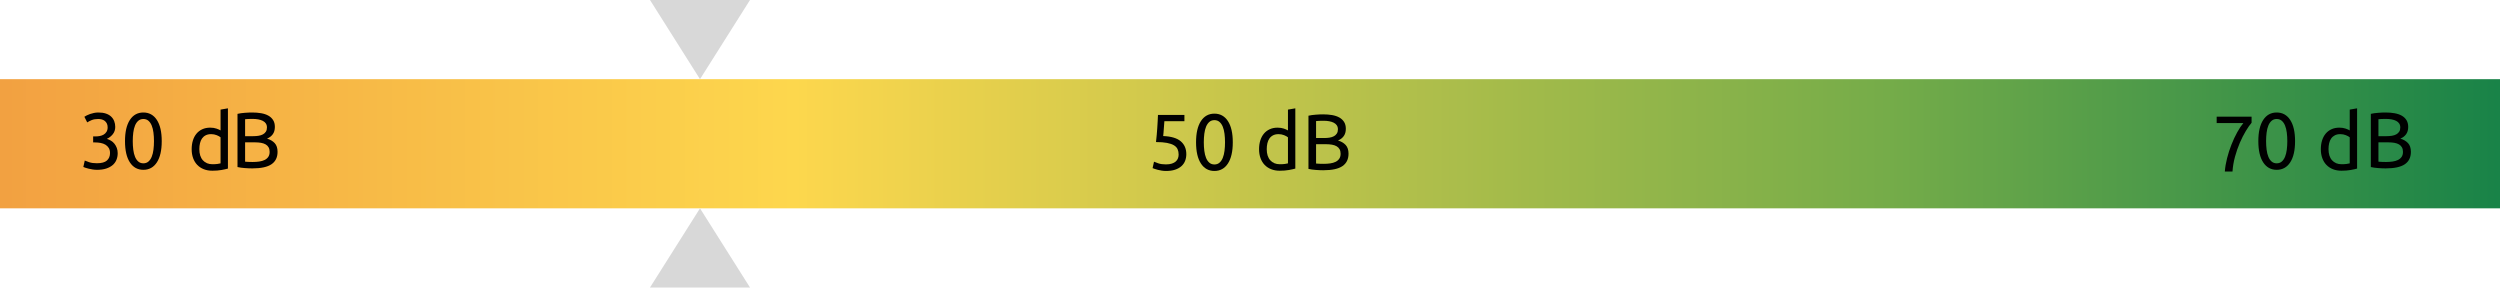 <?xml version="1.0" encoding="UTF-8"?>
<svg width="600px" height="69px" viewBox="0 0 600 69" version="1.1" xmlns="http://www.w3.org/2000/svg" xmlns:xlink="http://www.w3.org/1999/xlink">
    <!-- Generator: Sketch 52.4 (67378) - http://www.bohemiancoding.com/sketch -->
    <title>Bauquali-AWHR7-2</title>
    <desc>Created with Sketch.</desc>
    <defs>
        <linearGradient x1="0%" y1="50%" x2="100%" y2="50%" id="linearGradient-1">
            <stop stop-color="#F2A041" offset="0%"></stop>
            <stop stop-color="#FDD74D" offset="31.93%"></stop>
            <stop stop-color="#75AC49" offset="75.264%"></stop>
            <stop stop-color="#178248" offset="100%"></stop>
        </linearGradient>
    </defs>
    <g id="Page-1" stroke="none" stroke-width="1" fill="none" fill-rule="evenodd">
        <g id="Bauquali-AWHR7" transform="translate(0, -89)">
            <g id="Bauquali-AWHR7-2" transform="translate(0, 89)">
                <g id="1-copy" transform="translate(0, 19)">
                    <g id="Group-28">
                        <polygon id="Fill-1" fill="url(#linearGradient-1)" points="0 31 600 31 600 0 0 0"></polygon>
                        <g id="Group-27" transform="translate(20, 7)" fill="#000000">
                            <path d="M513.957,15.167 C514.033,14.153 514.213,13.087 514.499,11.966 C514.783,10.845 515.135,9.755 515.553,8.697 C515.971,7.64 516.43,6.658 516.93,5.753 C517.431,4.847 517.921,4.109 518.403,3.539 L512,3.539 L512,2 L520.379,2 L520.379,3.463 C519.961,3.944 519.499,4.606 518.992,5.448 C518.485,6.291 518.007,7.234 517.557,8.279 C517.107,9.324 516.721,10.439 516.398,11.623 C516.075,12.808 515.876,13.989 515.8,15.167 L513.957,15.167 Z" id="Fill-3"></path>
                            <path d="M528.954,7.878 C528.954,7.155 528.913,6.472 528.83,5.826 C528.748,5.18 528.609,4.616 528.412,4.135 C528.216,3.653 527.954,3.271 527.624,2.985 C527.295,2.7 526.89,2.558 526.408,2.558 C525.927,2.558 525.521,2.7 525.192,2.985 C524.863,3.271 524.6,3.653 524.404,4.135 C524.207,4.616 524.068,5.18 523.986,5.826 C523.903,6.472 523.862,7.155 523.862,7.878 C523.862,8.6 523.903,9.284 523.986,9.93 C524.068,10.576 524.207,11.14 524.404,11.621 C524.6,12.103 524.863,12.485 525.192,12.771 C525.521,13.056 525.927,13.197 526.408,13.197 C526.89,13.197 527.295,13.056 527.624,12.771 C527.954,12.485 528.216,12.103 528.412,11.621 C528.609,11.14 528.748,10.576 528.83,9.93 C528.913,9.284 528.954,8.6 528.954,7.878 M522,7.878 C522,5.674 522.39,3.977 523.169,2.786 C523.948,1.596 525.027,1 526.408,1 C527.788,1 528.869,1.596 529.648,2.786 C530.427,3.977 530.816,5.674 530.816,7.878 C530.816,10.082 530.427,11.779 529.648,12.97 C528.869,14.16 527.788,14.756 526.408,14.756 C525.027,14.756 523.948,14.16 523.169,12.97 C522.39,11.779 522,10.082 522,7.878" id="Fill-5"></path>
                            <path d="M543.935,6.954 C543.72,6.777 543.41,6.605 543.004,6.441 C542.599,6.276 542.155,6.194 541.674,6.194 C541.167,6.194 540.734,6.286 540.372,6.47 C540.012,6.653 539.717,6.906 539.489,7.229 C539.261,7.553 539.097,7.935 538.995,8.379 C538.893,8.822 538.843,9.298 538.843,9.804 C538.843,10.957 539.128,11.847 539.698,12.474 C540.268,13.1 541.028,13.414 541.978,13.414 C542.459,13.414 542.862,13.392 543.185,13.348 C543.508,13.304 543.758,13.256 543.935,13.205 L543.935,6.954 Z M543.935,0.304 L545.702,0 L545.702,14.459 C545.297,14.573 544.777,14.687 544.144,14.801 C543.511,14.915 542.783,14.972 541.959,14.972 C541.199,14.972 540.515,14.851 539.907,14.611 C539.299,14.371 538.78,14.028 538.349,13.585 C537.918,13.141 537.586,12.6 537.352,11.961 C537.117,11.321 537,10.602 537,9.804 C537,9.044 537.098,8.348 537.295,7.714 C537.491,7.081 537.779,6.536 538.159,6.08 C538.539,5.624 539.005,5.269 539.556,5.017 C540.107,4.763 540.737,4.636 541.446,4.636 C542.016,4.636 542.519,4.712 542.956,4.864 C543.393,5.017 543.72,5.162 543.935,5.301 L543.935,0.304 Z" id="Fill-7"></path>
                            <path d="M550.824,8.163 L550.824,12.799 C550.963,12.811 551.128,12.824 551.318,12.837 C551.483,12.85 551.676,12.859 551.898,12.865 C552.119,12.872 552.375,12.875 552.667,12.875 C553.212,12.875 553.728,12.84 554.216,12.77 C554.703,12.701 555.131,12.577 555.498,12.399 C555.865,12.223 556.16,11.976 556.382,11.659 C556.603,11.343 556.714,10.943 556.714,10.462 C556.714,10.031 556.632,9.667 556.467,9.369 C556.302,9.072 556.065,8.834 555.755,8.657 C555.444,8.479 555.074,8.352 554.643,8.276 C554.212,8.201 553.731,8.163 553.199,8.163 L550.824,8.163 Z M550.824,6.681 L552.762,6.681 C553.218,6.681 553.648,6.649 554.054,6.586 C554.459,6.522 554.811,6.408 555.109,6.244 C555.406,6.079 555.64,5.864 555.811,5.598 C555.983,5.332 556.068,4.996 556.068,4.591 C556.068,4.211 555.979,3.891 555.802,3.631 C555.624,3.372 555.381,3.163 555.071,3.004 C554.76,2.846 554.396,2.728 553.978,2.652 C553.56,2.577 553.116,2.539 552.648,2.539 C552.179,2.539 551.812,2.545 551.546,2.558 C551.28,2.57 551.039,2.59 550.824,2.615 L550.824,6.681 Z M552.553,14.414 C552.287,14.414 551.999,14.407 551.688,14.394 C551.378,14.382 551.068,14.363 550.758,14.338 C550.447,14.312 550.14,14.281 549.836,14.243 C549.532,14.205 549.253,14.154 549,14.091 L549,1.323 C549.253,1.26 549.532,1.209 549.836,1.171 C550.14,1.133 550.447,1.101 550.758,1.076 C551.068,1.051 551.375,1.031 551.679,1.018 C551.983,1.006 552.268,1 552.534,1 C553.294,1 554.007,1.057 554.672,1.171 C555.337,1.285 555.913,1.478 556.401,1.75 C556.888,2.022 557.271,2.381 557.55,2.824 C557.828,3.267 557.968,3.811 557.968,4.458 C557.968,5.18 557.797,5.772 557.455,6.234 C557.113,6.697 556.657,7.042 556.087,7.269 C556.86,7.498 557.474,7.858 557.93,8.352 C558.386,8.847 558.614,9.544 558.614,10.442 C558.614,11.761 558.13,12.751 557.16,13.416 C556.192,14.081 554.656,14.414 552.553,14.414 Z" id="Fill-9"></path>
                            <path d="M259.167,6.652 C261.079,6.728 262.482,7.146 263.375,7.906 C264.269,8.666 264.715,9.698 264.715,11.003 C264.715,11.586 264.617,12.124 264.421,12.618 C264.224,13.112 263.927,13.537 263.527,13.89 C263.129,14.246 262.625,14.524 262.017,14.727 C261.409,14.929 260.687,15.031 259.851,15.031 C259.521,15.031 259.186,15.006 258.844,14.955 C258.502,14.904 258.186,14.84 257.894,14.764 C257.603,14.689 257.343,14.613 257.115,14.537 C256.887,14.461 256.723,14.397 256.621,14.346 L256.963,12.807 C257.178,12.909 257.529,13.043 258.018,13.207 C258.505,13.372 259.104,13.454 259.813,13.454 C260.383,13.454 260.861,13.39 261.247,13.263 C261.634,13.137 261.947,12.966 262.188,12.751 C262.429,12.536 262.603,12.285 262.711,12.001 C262.818,11.715 262.872,11.415 262.872,11.097 C262.872,10.617 262.789,10.189 262.625,9.815 C262.46,9.442 262.169,9.129 261.751,8.875 C261.333,8.622 260.775,8.428 260.079,8.296 C259.382,8.162 258.502,8.095 257.438,8.095 C257.514,7.475 257.574,6.892 257.618,6.347 C257.663,5.803 257.704,5.271 257.742,4.752 C257.78,4.232 257.812,3.716 257.837,3.203 C257.862,2.69 257.888,2.149 257.913,1.579 L264.259,1.579 L264.259,3.08 L259.452,3.08 C259.439,3.27 259.42,3.526 259.395,3.849 C259.369,4.173 259.344,4.508 259.319,4.856 C259.293,5.205 259.269,5.544 259.243,5.873 C259.218,6.202 259.192,6.462 259.167,6.652" id="Fill-11"></path>
                            <path d="M274.006,8.153 C274.006,7.43 273.965,6.747 273.882,6.101 C273.8,5.455 273.66,4.891 273.464,4.41 C273.268,3.928 273.005,3.546 272.676,3.26 C272.347,2.975 271.942,2.833 271.46,2.833 C270.979,2.833 270.573,2.975 270.244,3.26 C269.914,3.546 269.652,3.928 269.455,4.41 C269.259,4.891 269.119,5.455 269.037,6.101 C268.955,6.747 268.914,7.43 268.914,8.153 C268.914,8.875 268.955,9.559 269.037,10.205 C269.119,10.851 269.259,11.415 269.455,11.896 C269.652,12.378 269.914,12.76 270.244,13.046 C270.573,13.331 270.979,13.472 271.46,13.472 C271.942,13.472 272.347,13.331 272.676,13.046 C273.005,12.76 273.268,12.378 273.464,11.896 C273.66,11.415 273.8,10.851 273.882,10.205 C273.965,9.559 274.006,8.875 274.006,8.153 M267.052,8.153 C267.052,5.949 267.442,4.252 268.221,3.061 C268.999,1.871 270.079,1.275 271.46,1.275 C272.84,1.275 273.92,1.871 274.699,3.061 C275.479,4.252 275.868,5.949 275.868,8.153 C275.868,10.357 275.479,12.054 274.699,13.245 C273.92,14.435 272.84,15.031 271.46,15.031 C270.079,15.031 268.999,14.435 268.221,13.245 C267.442,12.054 267.052,10.357 267.052,8.153" id="Fill-13"></path>
                            <path d="M289.11,6.956 C288.895,6.779 288.585,6.607 288.179,6.443 C287.774,6.278 287.331,6.196 286.849,6.196 C286.342,6.196 285.909,6.288 285.547,6.472 C285.187,6.655 284.892,6.908 284.665,7.231 C284.436,7.555 284.272,7.937 284.171,8.381 C284.069,8.824 284.018,9.3 284.018,9.806 C284.018,10.959 284.303,11.849 284.874,12.476 C285.443,13.102 286.204,13.416 287.153,13.416 C287.634,13.416 288.037,13.394 288.36,13.35 C288.683,13.306 288.933,13.258 289.11,13.207 L289.11,6.956 Z M289.11,0.306 L290.878,0.002 L290.878,14.461 C290.472,14.575 289.953,14.689 289.319,14.803 C288.686,14.917 287.958,14.974 287.134,14.974 C286.375,14.974 285.69,14.853 285.083,14.613 C284.474,14.373 283.955,14.03 283.524,13.587 C283.093,13.143 282.761,12.602 282.527,11.963 C282.293,11.323 282.175,10.604 282.175,9.806 C282.175,9.046 282.273,8.35 282.47,7.716 C282.667,7.083 282.955,6.538 283.335,6.082 C283.714,5.626 284.18,5.271 284.731,5.019 C285.282,4.765 285.912,4.638 286.622,4.638 C287.191,4.638 287.695,4.714 288.131,4.866 C288.569,5.019 288.895,5.164 289.11,5.303 L289.11,0.306 Z" id="Fill-15"></path>
                            <path d="M295.856,8.609 L295.856,13.245 C295.995,13.257 296.159,13.27 296.349,13.283 C296.514,13.296 296.707,13.305 296.928,13.311 C297.151,13.318 297.406,13.321 297.699,13.321 C298.243,13.321 298.759,13.286 299.248,13.216 C299.735,13.147 300.163,13.023 300.529,12.845 C300.897,12.669 301.192,12.422 301.413,12.105 C301.634,11.789 301.745,11.389 301.745,10.908 C301.745,10.477 301.663,10.113 301.498,9.815 C301.334,9.518 301.096,9.28 300.786,9.103 C300.476,8.925 300.104,8.798 299.673,8.722 C299.243,8.647 298.762,8.609 298.231,8.609 L295.856,8.609 Z M295.856,7.127 L297.793,7.127 C298.25,7.127 298.68,7.095 299.084,7.032 C299.49,6.968 299.841,6.854 300.139,6.69 C300.438,6.525 300.671,6.31 300.842,6.044 C301.014,5.778 301.099,5.442 301.099,5.037 C301.099,4.657 301.01,4.337 300.834,4.077 C300.656,3.818 300.413,3.609 300.101,3.45 C299.791,3.292 299.426,3.174 299.009,3.098 C298.591,3.023 298.147,2.985 297.68,2.985 C297.211,2.985 296.842,2.991 296.577,3.004 C296.312,3.016 296.07,3.036 295.856,3.061 L295.856,7.127 Z M297.584,14.86 C297.318,14.86 297.031,14.853 296.719,14.84 C296.409,14.828 296.099,14.809 295.789,14.784 C295.478,14.758 295.171,14.727 294.868,14.689 C294.563,14.651 294.284,14.6 294.031,14.537 L294.031,1.769 C294.284,1.706 294.563,1.655 294.868,1.617 C295.171,1.579 295.478,1.547 295.789,1.522 C296.099,1.497 296.406,1.477 296.709,1.464 C297.014,1.452 297.298,1.446 297.565,1.446 C298.325,1.446 299.038,1.503 299.704,1.617 C300.368,1.731 300.945,1.924 301.432,2.196 C301.918,2.468 302.303,2.827 302.582,3.27 C302.86,3.713 303,4.257 303,4.904 C303,5.626 302.829,6.218 302.486,6.68 C302.144,7.143 301.688,7.488 301.118,7.715 C301.89,7.944 302.505,8.304 302.961,8.798 C303.418,9.293 303.646,9.99 303.646,10.888 C303.646,12.207 303.161,13.197 302.192,13.862 C301.223,14.527 299.687,14.86 297.584,14.86 Z" id="Fill-17"></path>
                            <path d="M3.25,13.179 C4.377,13.179 5.184,12.957 5.672,12.514 C6.16,12.071 6.404,11.476 6.404,10.728 C6.404,10.246 6.303,9.841 6.1,9.512 C5.896,9.183 5.631,8.92 5.302,8.724 C4.973,8.528 4.589,8.388 4.152,8.306 C3.715,8.223 3.269,8.182 2.813,8.182 L2.356,8.182 L2.356,6.738 L2.983,6.738 C3.3,6.738 3.627,6.706 3.962,6.643 C4.297,6.579 4.605,6.466 4.884,6.301 C5.162,6.137 5.391,5.911 5.567,5.626 C5.744,5.341 5.834,4.984 5.834,4.553 C5.834,4.199 5.77,3.895 5.644,3.641 C5.517,3.388 5.35,3.179 5.141,3.014 C4.932,2.85 4.69,2.733 4.418,2.662 C4.146,2.593 3.857,2.558 3.554,2.558 C2.945,2.558 2.43,2.647 2.005,2.824 C1.58,3.001 1.223,3.185 0.932,3.375 L0.248,2.026 C0.399,1.925 0.593,1.814 0.827,1.694 C1.062,1.574 1.324,1.462 1.615,1.361 C1.906,1.26 2.221,1.174 2.557,1.105 C2.892,1.035 3.243,1 3.61,1 C4.307,1 4.908,1.085 5.416,1.256 C5.922,1.427 6.34,1.668 6.67,1.979 C6.999,2.289 7.246,2.657 7.41,3.08 C7.575,3.505 7.658,3.964 7.658,4.458 C7.658,5.142 7.461,5.728 7.068,6.215 C6.676,6.703 6.201,7.074 5.644,7.327 C5.985,7.429 6.314,7.574 6.631,7.764 C6.948,7.954 7.224,8.195 7.458,8.486 C7.692,8.778 7.883,9.113 8.027,9.493 C8.174,9.873 8.246,10.297 8.246,10.766 C8.246,11.336 8.148,11.865 7.952,12.353 C7.756,12.84 7.451,13.262 7.04,13.616 C6.629,13.971 6.111,14.249 5.492,14.452 C4.871,14.655 4.137,14.756 3.287,14.756 C2.958,14.756 2.619,14.731 2.271,14.68 C1.922,14.629 1.597,14.566 1.293,14.49 C0.988,14.414 0.723,14.338 0.494,14.262 C0.267,14.186 0.102,14.122 0,14.072 L0.343,12.533 C0.558,12.634 0.916,12.768 1.416,12.932 C1.916,13.097 2.527,13.179 3.25,13.179" id="Fill-19"></path>
                            <path d="M16.954,7.878 C16.954,7.155 16.913,6.472 16.83,5.826 C16.748,5.18 16.609,4.616 16.412,4.135 C16.217,3.653 15.953,3.271 15.625,2.985 C15.295,2.7 14.89,2.558 14.408,2.558 C13.927,2.558 13.521,2.7 13.192,2.985 C12.863,3.271 12.6,3.653 12.404,4.135 C12.207,4.616 12.068,5.18 11.986,5.826 C11.903,6.472 11.862,7.155 11.862,7.878 C11.862,8.6 11.903,9.284 11.986,9.93 C12.068,10.576 12.207,11.14 12.404,11.621 C12.6,12.103 12.863,12.485 13.192,12.771 C13.521,13.056 13.927,13.197 14.408,13.197 C14.89,13.197 15.295,13.056 15.625,12.771 C15.953,12.485 16.217,12.103 16.412,11.621 C16.609,11.14 16.748,10.576 16.83,9.93 C16.913,9.284 16.954,8.6 16.954,7.878 M10,7.878 C10,5.674 10.39,3.977 11.169,2.786 C11.947,1.596 13.027,1 14.408,1 C15.789,1 16.869,1.596 17.648,2.786 C18.427,3.977 18.816,5.674 18.816,7.878 C18.816,10.082 18.427,11.779 17.648,12.97 C16.869,14.16 15.789,14.756 14.408,14.756 C13.027,14.756 11.947,14.16 11.169,12.97 C10.39,11.779 10,10.082 10,7.878" id="Fill-21"></path>
                            <path d="M32.934,6.954 C32.719,6.777 32.409,6.605 32.004,6.441 C31.598,6.276 31.155,6.194 30.674,6.194 C30.166,6.194 29.733,6.286 29.371,6.47 C29.011,6.653 28.717,6.906 28.489,7.229 C28.26,7.553 28.096,7.935 27.995,8.379 C27.893,8.822 27.842,9.298 27.842,9.804 C27.842,10.957 28.127,11.847 28.698,12.474 C29.268,13.1 30.028,13.414 30.977,13.414 C31.459,13.414 31.862,13.392 32.184,13.348 C32.507,13.304 32.757,13.256 32.934,13.205 L32.934,6.954 Z M32.934,0.304 L34.702,0 L34.702,14.459 C34.296,14.573 33.777,14.687 33.143,14.801 C32.51,14.915 31.782,14.972 30.959,14.972 C30.199,14.972 29.514,14.851 28.907,14.611 C28.299,14.371 27.78,14.028 27.348,13.585 C26.918,13.141 26.585,12.6 26.351,11.961 C26.117,11.321 26,10.602 26,9.804 C26,9.044 26.098,8.348 26.294,7.714 C26.491,7.081 26.779,6.536 27.159,6.08 C27.538,5.624 28.004,5.269 28.555,5.017 C29.106,4.763 29.737,4.636 30.446,4.636 C31.016,4.636 31.519,4.712 31.955,4.864 C32.393,5.017 32.719,5.162 32.934,5.301 L32.934,0.304 Z" id="Fill-23"></path>
                            <path d="M38.824,8.163 L38.824,12.799 C38.964,12.811 39.128,12.824 39.318,12.837 C39.483,12.85 39.676,12.859 39.897,12.865 C40.119,12.872 40.376,12.875 40.667,12.875 C41.212,12.875 41.727,12.84 42.216,12.77 C42.703,12.701 43.131,12.577 43.498,12.399 C43.865,12.223 44.16,11.976 44.382,11.659 C44.602,11.343 44.714,10.943 44.714,10.462 C44.714,10.031 44.632,9.667 44.468,9.369 C44.302,9.072 44.065,8.834 43.755,8.657 C43.444,8.479 43.073,8.352 42.643,8.276 C42.212,8.201 41.731,8.163 41.199,8.163 L38.824,8.163 Z M38.824,6.681 L40.762,6.681 C41.218,6.681 41.648,6.649 42.053,6.586 C42.46,6.522 42.811,6.408 43.108,6.244 C43.406,6.079 43.64,5.864 43.811,5.598 C43.983,5.332 44.068,4.996 44.068,4.591 C44.068,4.211 43.979,3.891 43.802,3.631 C43.624,3.372 43.381,3.163 43.071,3.004 C42.761,2.846 42.395,2.728 41.977,2.652 C41.559,2.577 41.116,2.539 40.648,2.539 C40.179,2.539 39.811,2.545 39.546,2.558 C39.28,2.57 39.04,2.59 38.824,2.615 L38.824,6.681 Z M40.553,14.414 C40.287,14.414 39.999,14.407 39.688,14.394 C39.378,14.382 39.067,14.363 38.758,14.338 C38.447,14.312 38.139,14.281 37.837,14.243 C37.532,14.205 37.253,14.154 37,14.091 L37,1.323 C37.253,1.26 37.532,1.209 37.837,1.171 C38.139,1.133 38.447,1.101 38.758,1.076 C39.067,1.051 39.375,1.031 39.678,1.018 C39.983,1.006 40.268,1 40.534,1 C41.294,1 42.007,1.057 42.672,1.171 C43.337,1.285 43.913,1.478 44.401,1.75 C44.887,2.022 45.271,2.381 45.55,2.824 C45.829,3.267 45.968,3.811 45.968,4.458 C45.968,5.18 45.798,5.772 45.455,6.234 C45.113,6.697 44.657,7.042 44.087,7.269 C44.86,7.498 45.473,7.858 45.93,8.352 C46.386,8.847 46.614,9.544 46.614,10.442 C46.614,11.761 46.13,12.751 45.161,13.416 C44.192,14.081 42.655,14.414 40.553,14.414 Z" id="Fill-25"></path>
                        </g>
                    </g>
                </g>
                <polygon id="Triangle" fill="#D8D8D8" fill-rule="nonzero" transform="translate(168, 9.5) rotate(-180) translate(-168, -9.5) " points="168 0 180 19 156 19"></polygon>
                <polygon id="Triangle-Copy" fill="#D8D8D8" fill-rule="nonzero" transform="translate(168, 59.5) scale(1, -1) rotate(-180) translate(-168, -59.5) " points="168 50 180 69 156 69"></polygon>
            </g>
        </g>
    </g>
</svg>